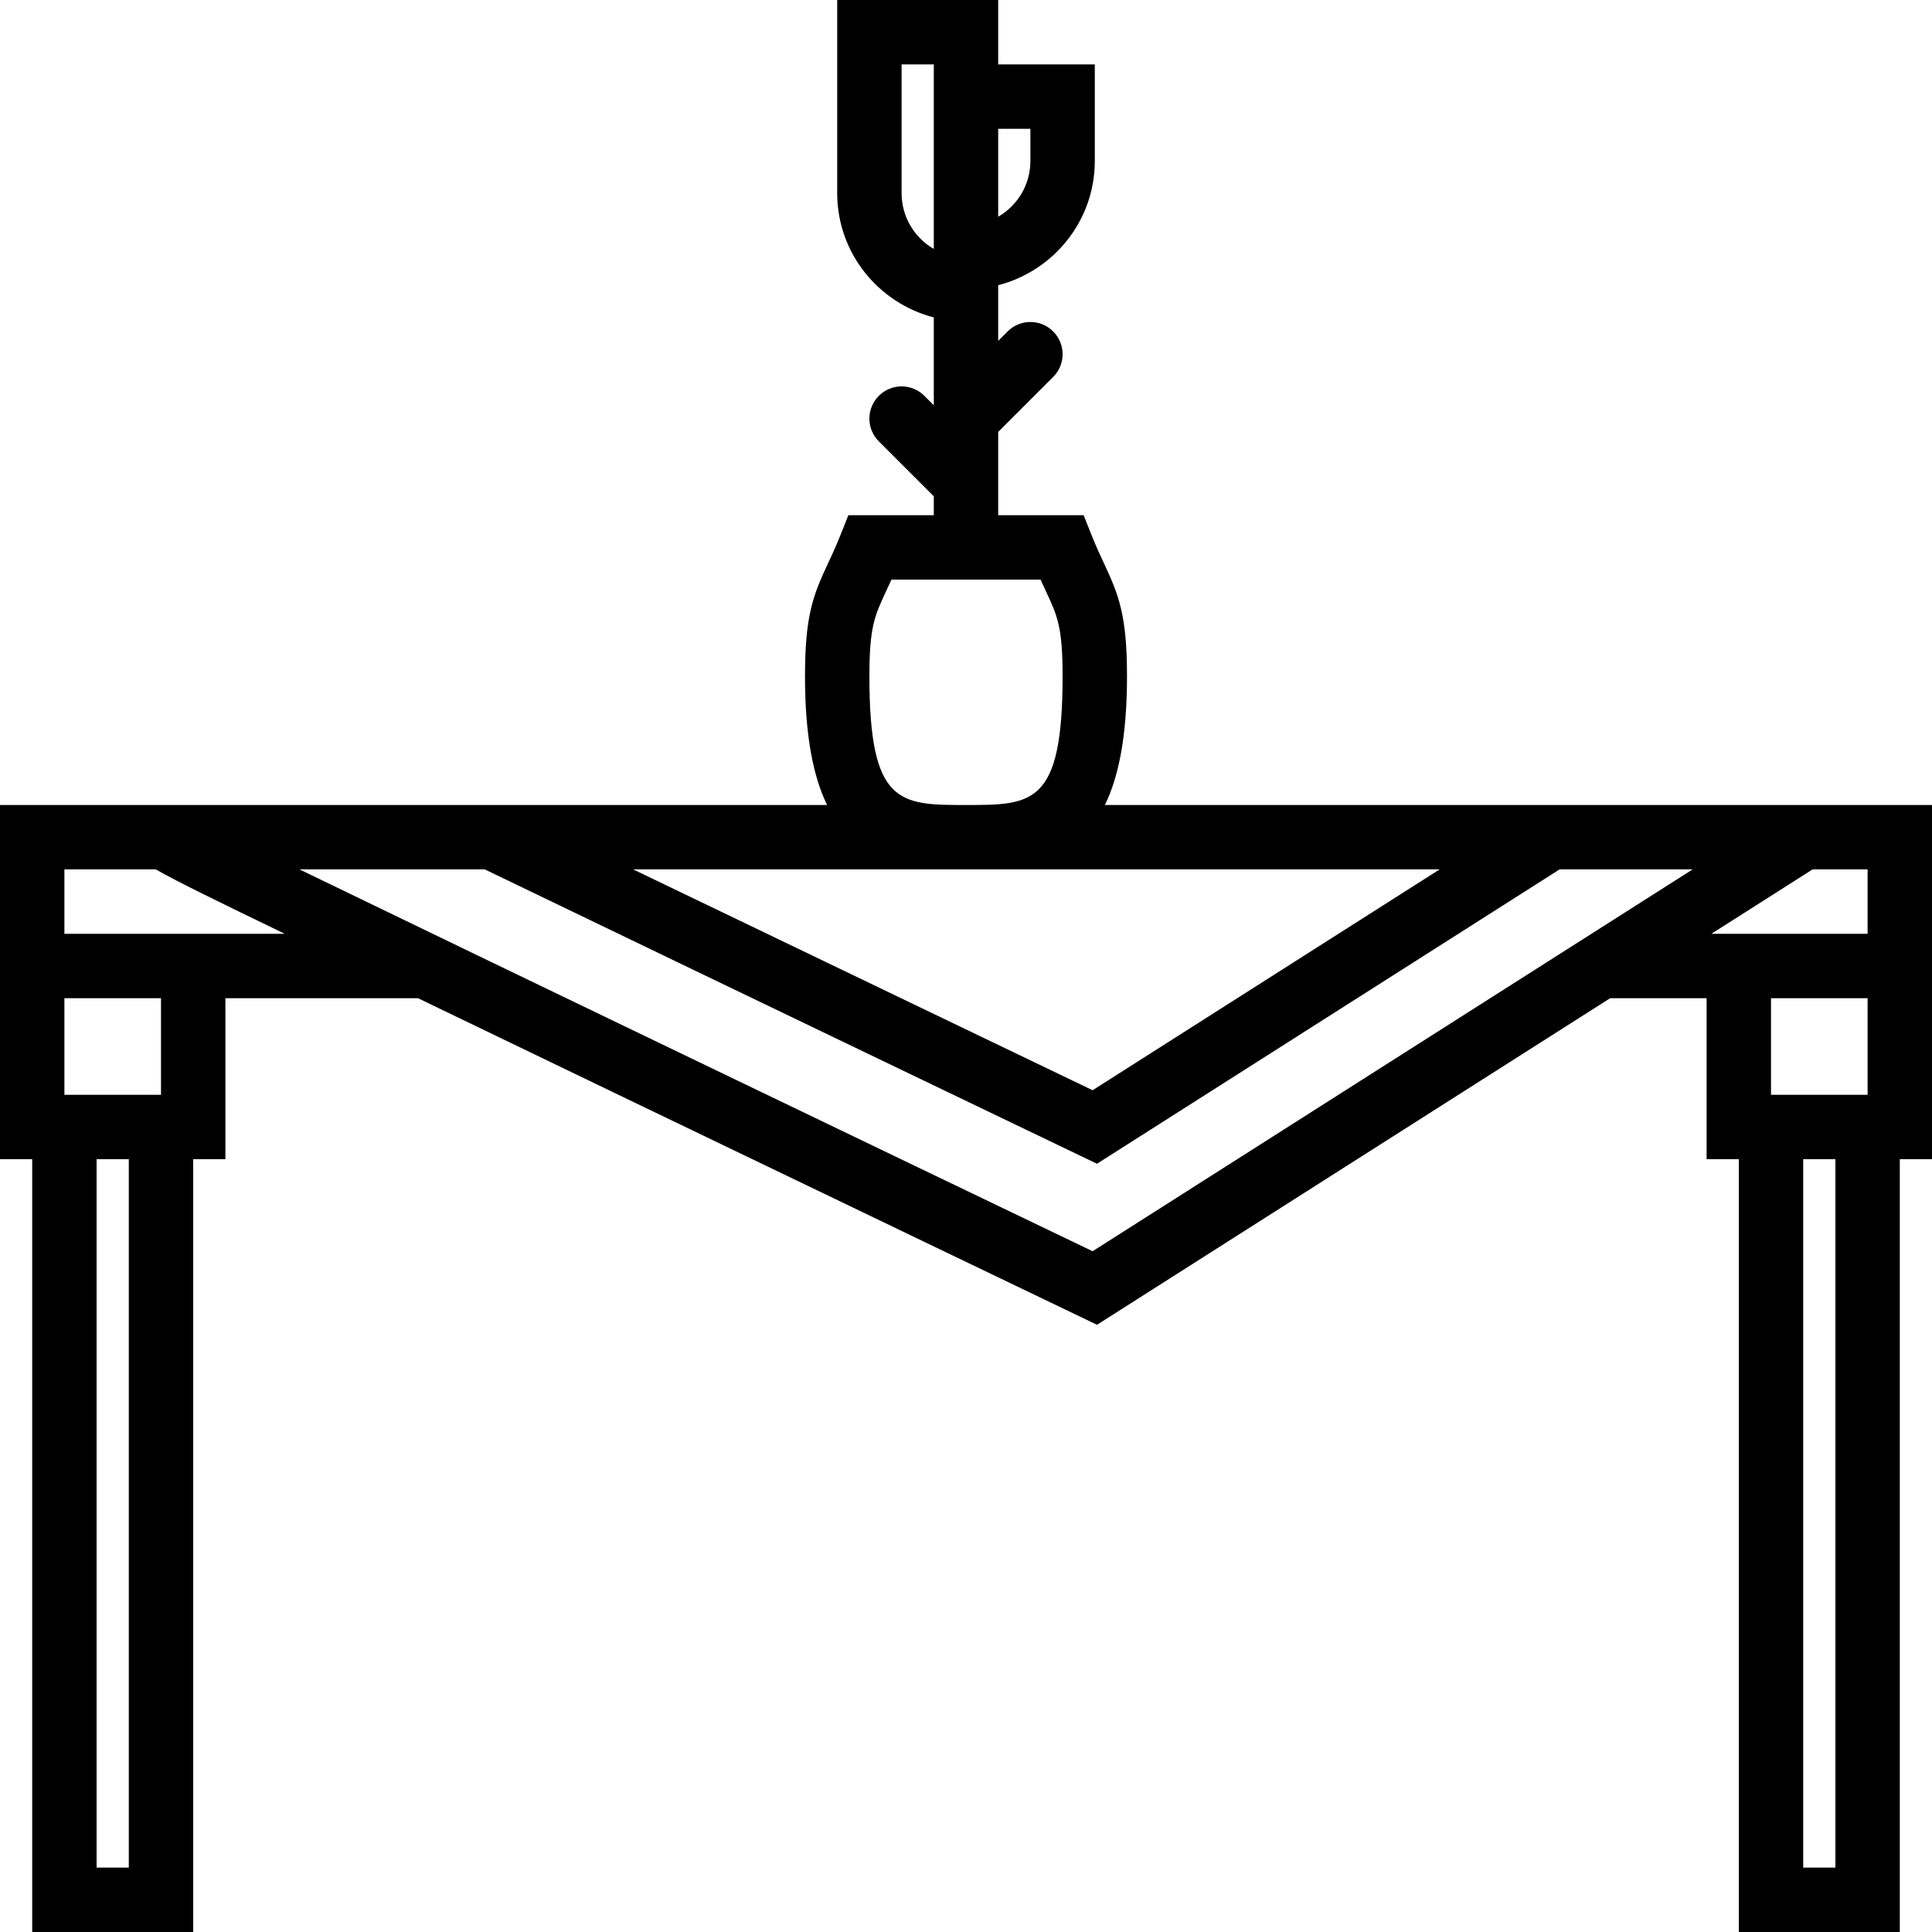 <?xml version="1.0" encoding="iso-8859-1"?>
<!-- Uploaded to: SVG Repo, www.svgrepo.com, Generator: SVG Repo Mixer Tools -->
<!DOCTYPE svg PUBLIC "-//W3C//DTD SVG 1.1//EN" "http://www.w3.org/Graphics/SVG/1.1/DTD/svg11.dtd">
<svg fill="#000000" height="800px" width="800px" version="1.1" id="Capa_1" xmlns="http://www.w3.org/2000/svg" xmlns:xlink="http://www.w3.org/1999/xlink" 
	 viewBox="0 0 60 60" xml:space="preserve">
<path d="M59.434,25h-3.725h-4.132H34.314C34.747,24.112,35,22.841,35,21c0-1.882-0.254-2.517-0.703-3.479
	c-0.116-0.248-0.248-0.528-0.393-0.892L33.653,16H31v-2.586l1.707-1.707c0.391-0.391,0.391-1.023,0-1.414s-1.023-0.391-1.414,0
	L31,10.586V10V9V8.858C32.72,8.411,34,6.859,34,5V2h-3V0h-5v6c0,1.859,1.28,3.411,3,3.858v2.728l-0.293-0.293
	c-0.391-0.391-1.023-0.391-1.414,0s-0.391,1.023,0,1.414L29,15.414V16h-2.653l-0.251,0.63c-0.145,0.363-0.276,0.644-0.393,0.892
	C25.254,18.483,25,19.118,25,21c0,1.841,0.253,3.112,0.686,4H10.905H6H4H0v4v2v5h1v24h5V36h1v-5h5.981
	c1.915,0.924,3.997,1.927,6.086,2.933c7.25,3.489,14.501,6.969,14.501,6.969l0.501,0.24L50.005,31H53v5h1v24h5V36h1v-5v-2v-4H59.434
	z M32,4v1c0,0.739-0.403,1.386-1,1.731V4H32z M28,6V2h1v5.731C28.403,7.386,28,6.739,28,6z M27,21c0-1.529,0.162-1.874,0.515-2.632
	c0.054-0.115,0.111-0.236,0.17-0.368h4.63c0.059,0.132,0.116,0.253,0.17,0.368C32.838,19.126,33,19.471,33,21c0,4-0.94,4-3,4
	S27,25,27,21z M44.709,27l-10.777,6.858c-1.784-0.857-8.059-3.87-14.268-6.858H44.709z M4,58H3V36h1V58z M5,34H2v-3h3V34z M2,29v-2
	h2.839c0.664,0.38,1.861,0.963,4.003,2H7H2z M33.932,38.858C27.899,35.963,15.554,30.03,9.301,27h5.754
	c8.304,4.003,18.512,8.901,18.512,8.901l0.501,0.24L48.434,27h4.132l-4.857,3.091L46.28,31h0L33.932,38.858z M57,58h-1V36h1V58z
	 M58,34h-3v-3h3V34z M53.148,29l1.523-0.969L56.291,27H58v2H53.148z"/>
</svg>